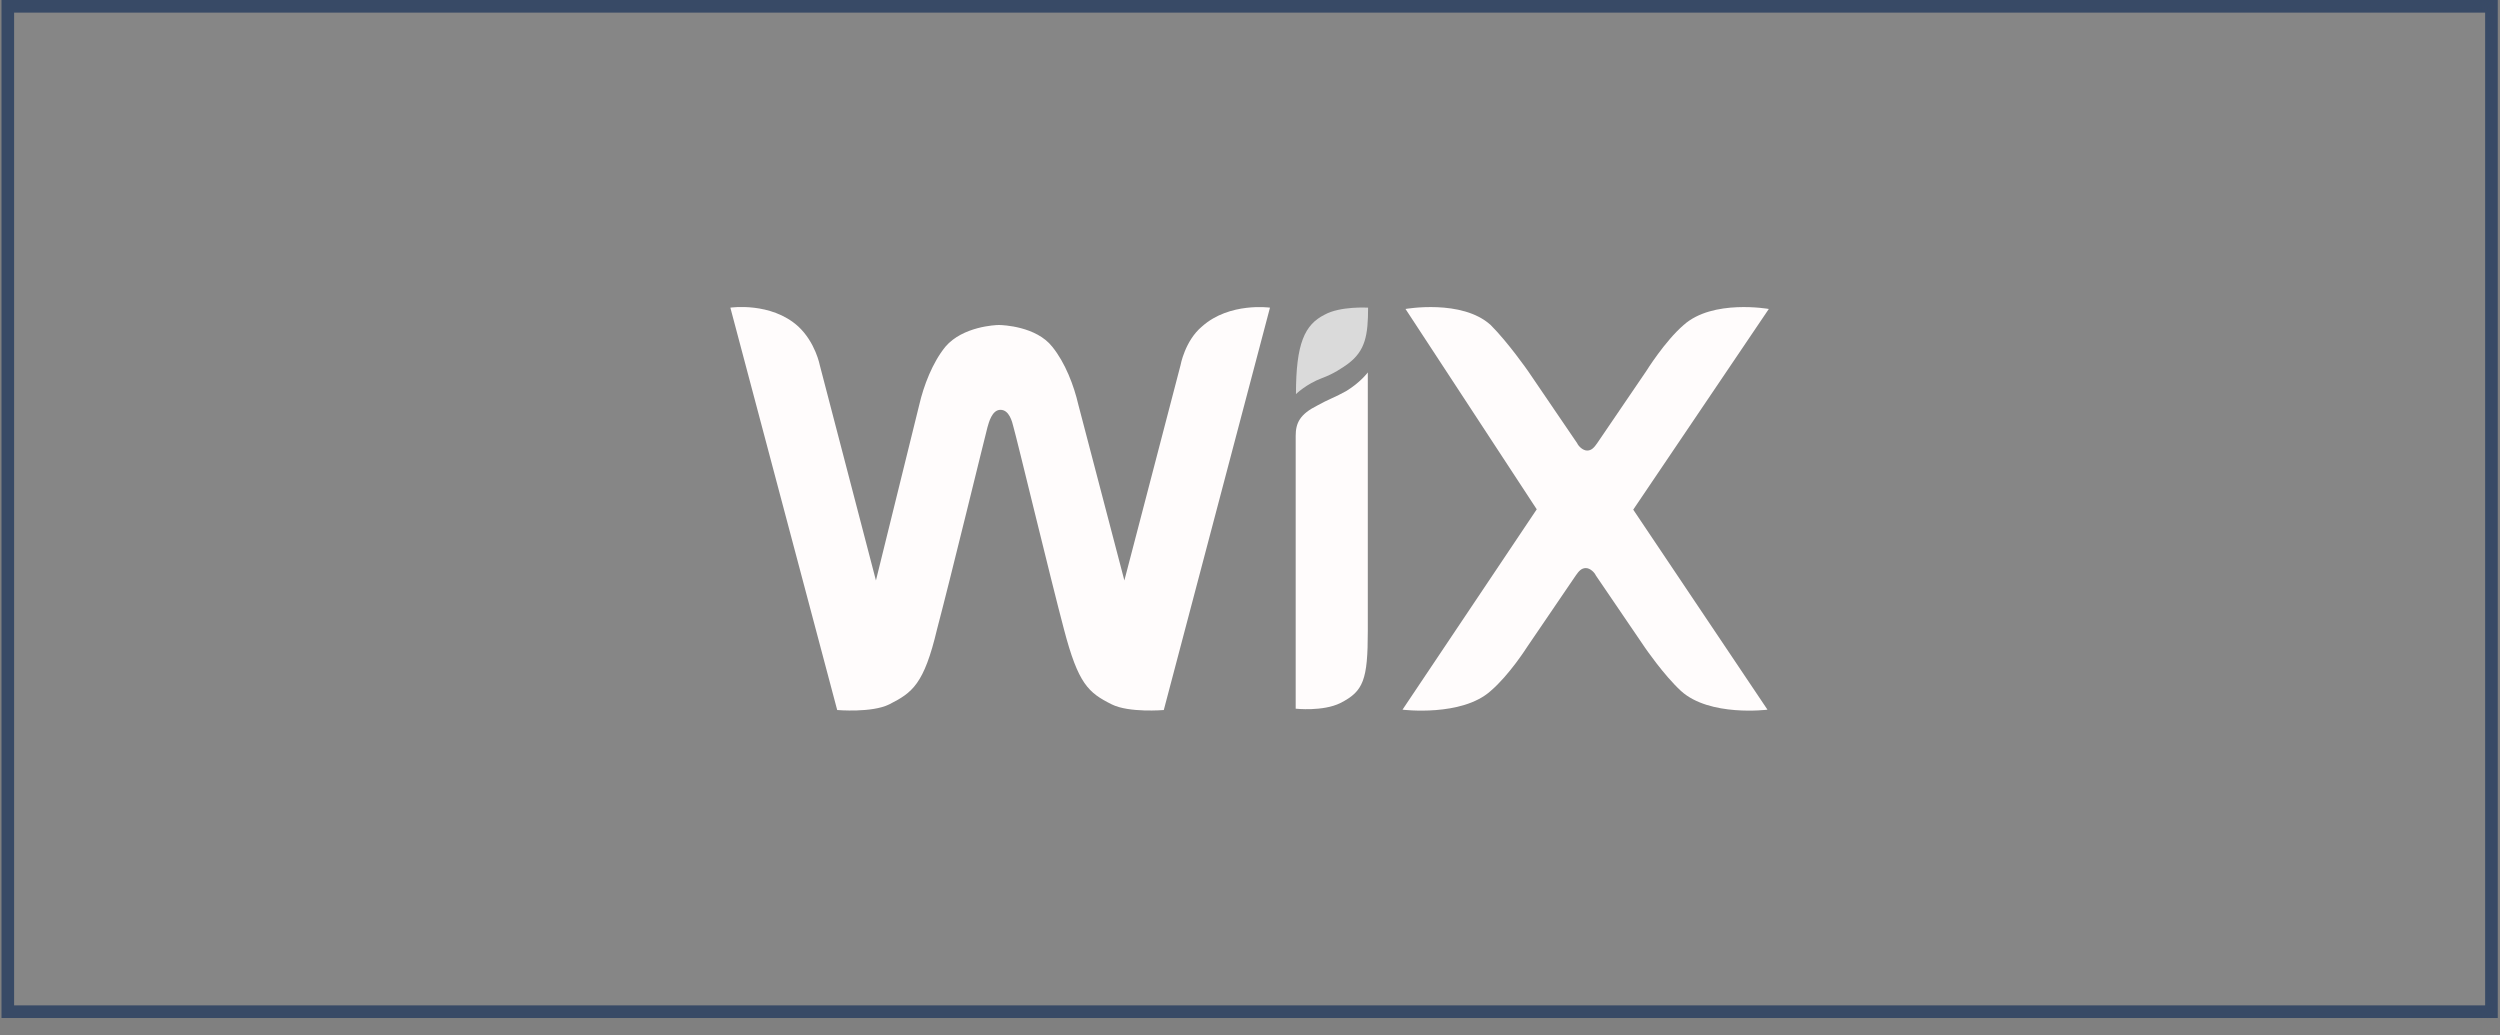 <svg width="99" height="41" viewBox="0 0 99 41" fill="none" xmlns="http://www.w3.org/2000/svg">
<rect x="0" y="0" width="99" height="41" fill="#808080" stroke="none"/>
<rect x="0.309" y="0.25" width="98.352" height="39.813" fill="white" fill-opacity="0.05"/>
<g clip-path="url(#clip0_196_77)">
<path d="M52.458 12.46C51.664 12.857 51.32 13.598 51.32 15.608C51.32 15.608 51.717 15.211 52.352 14.973C52.815 14.801 53.145 14.576 53.383 14.404C54.071 13.889 54.176 13.267 54.176 12.183C54.163 12.183 53.079 12.117 52.458 12.46Z" fill="#DADADA"/>
<path d="M47.606 12.923C46.919 13.492 46.747 14.47 46.747 14.47L44.525 22.986L42.7 16.017C42.529 15.277 42.185 14.364 41.669 13.73C41.034 12.923 39.712 12.87 39.553 12.87C39.434 12.87 38.125 12.923 37.438 13.73C36.922 14.364 36.578 15.277 36.406 16.017L34.687 22.986L32.466 14.47C32.466 14.47 32.294 13.558 31.606 12.923C30.522 11.945 28.922 12.183 28.922 12.183L33.153 28.117C33.153 28.117 34.529 28.236 35.216 27.892C36.129 27.429 36.591 27.098 37.107 24.917C37.623 22.973 38.998 17.313 39.104 16.917C39.157 16.745 39.276 16.229 39.619 16.229C39.963 16.229 40.082 16.692 40.135 16.917C40.254 17.313 41.616 22.973 42.132 24.917C42.7 27.085 43.097 27.429 44.023 27.892C44.71 28.236 46.086 28.117 46.086 28.117L50.291 12.183C50.291 12.183 48.691 11.958 47.606 12.923Z" fill="#FFFCFC"/>
<path d="M54.165 14.748C54.165 14.748 53.874 15.145 53.305 15.489C52.909 15.713 52.565 15.832 52.168 16.057C51.48 16.401 51.309 16.745 51.309 17.26V17.432V18.292V18.464V28.064C51.309 28.064 52.393 28.183 53.081 27.839C53.993 27.376 54.165 26.927 54.165 24.983V15.383V14.748Z" fill="#FFFCFC"/>
<path d="M64.676 20.182L70.045 12.235C70.045 12.235 67.823 11.838 66.673 12.87C65.933 13.505 65.192 14.695 65.192 14.695L63.248 17.551C63.129 17.723 63.023 17.842 62.852 17.842C62.68 17.842 62.508 17.67 62.455 17.551L60.511 14.695C60.511 14.695 59.718 13.557 59.03 12.87C57.893 11.838 55.658 12.235 55.658 12.235L60.855 20.169L55.539 28.103C55.539 28.103 57.88 28.394 59.03 27.362C59.77 26.728 60.458 25.643 60.458 25.643L62.402 22.787C62.521 22.615 62.627 22.496 62.799 22.496C62.971 22.496 63.142 22.668 63.195 22.787L65.139 25.643C65.139 25.643 65.88 26.728 66.567 27.362C67.704 28.394 69.992 28.103 69.992 28.103L64.676 20.182Z" fill="#FFFCFC"/>
</g>
<rect x="0.309" y="0.25" width="98.352" height="39.813" stroke="#384A66" stroke-width="0.5"/>
<defs>
<clipPath id="clip0_196_77">
<rect width="41.124" height="16" fill="white" transform="translate(28.922 12.156)"/>
</clipPath>
</defs>
</svg>
